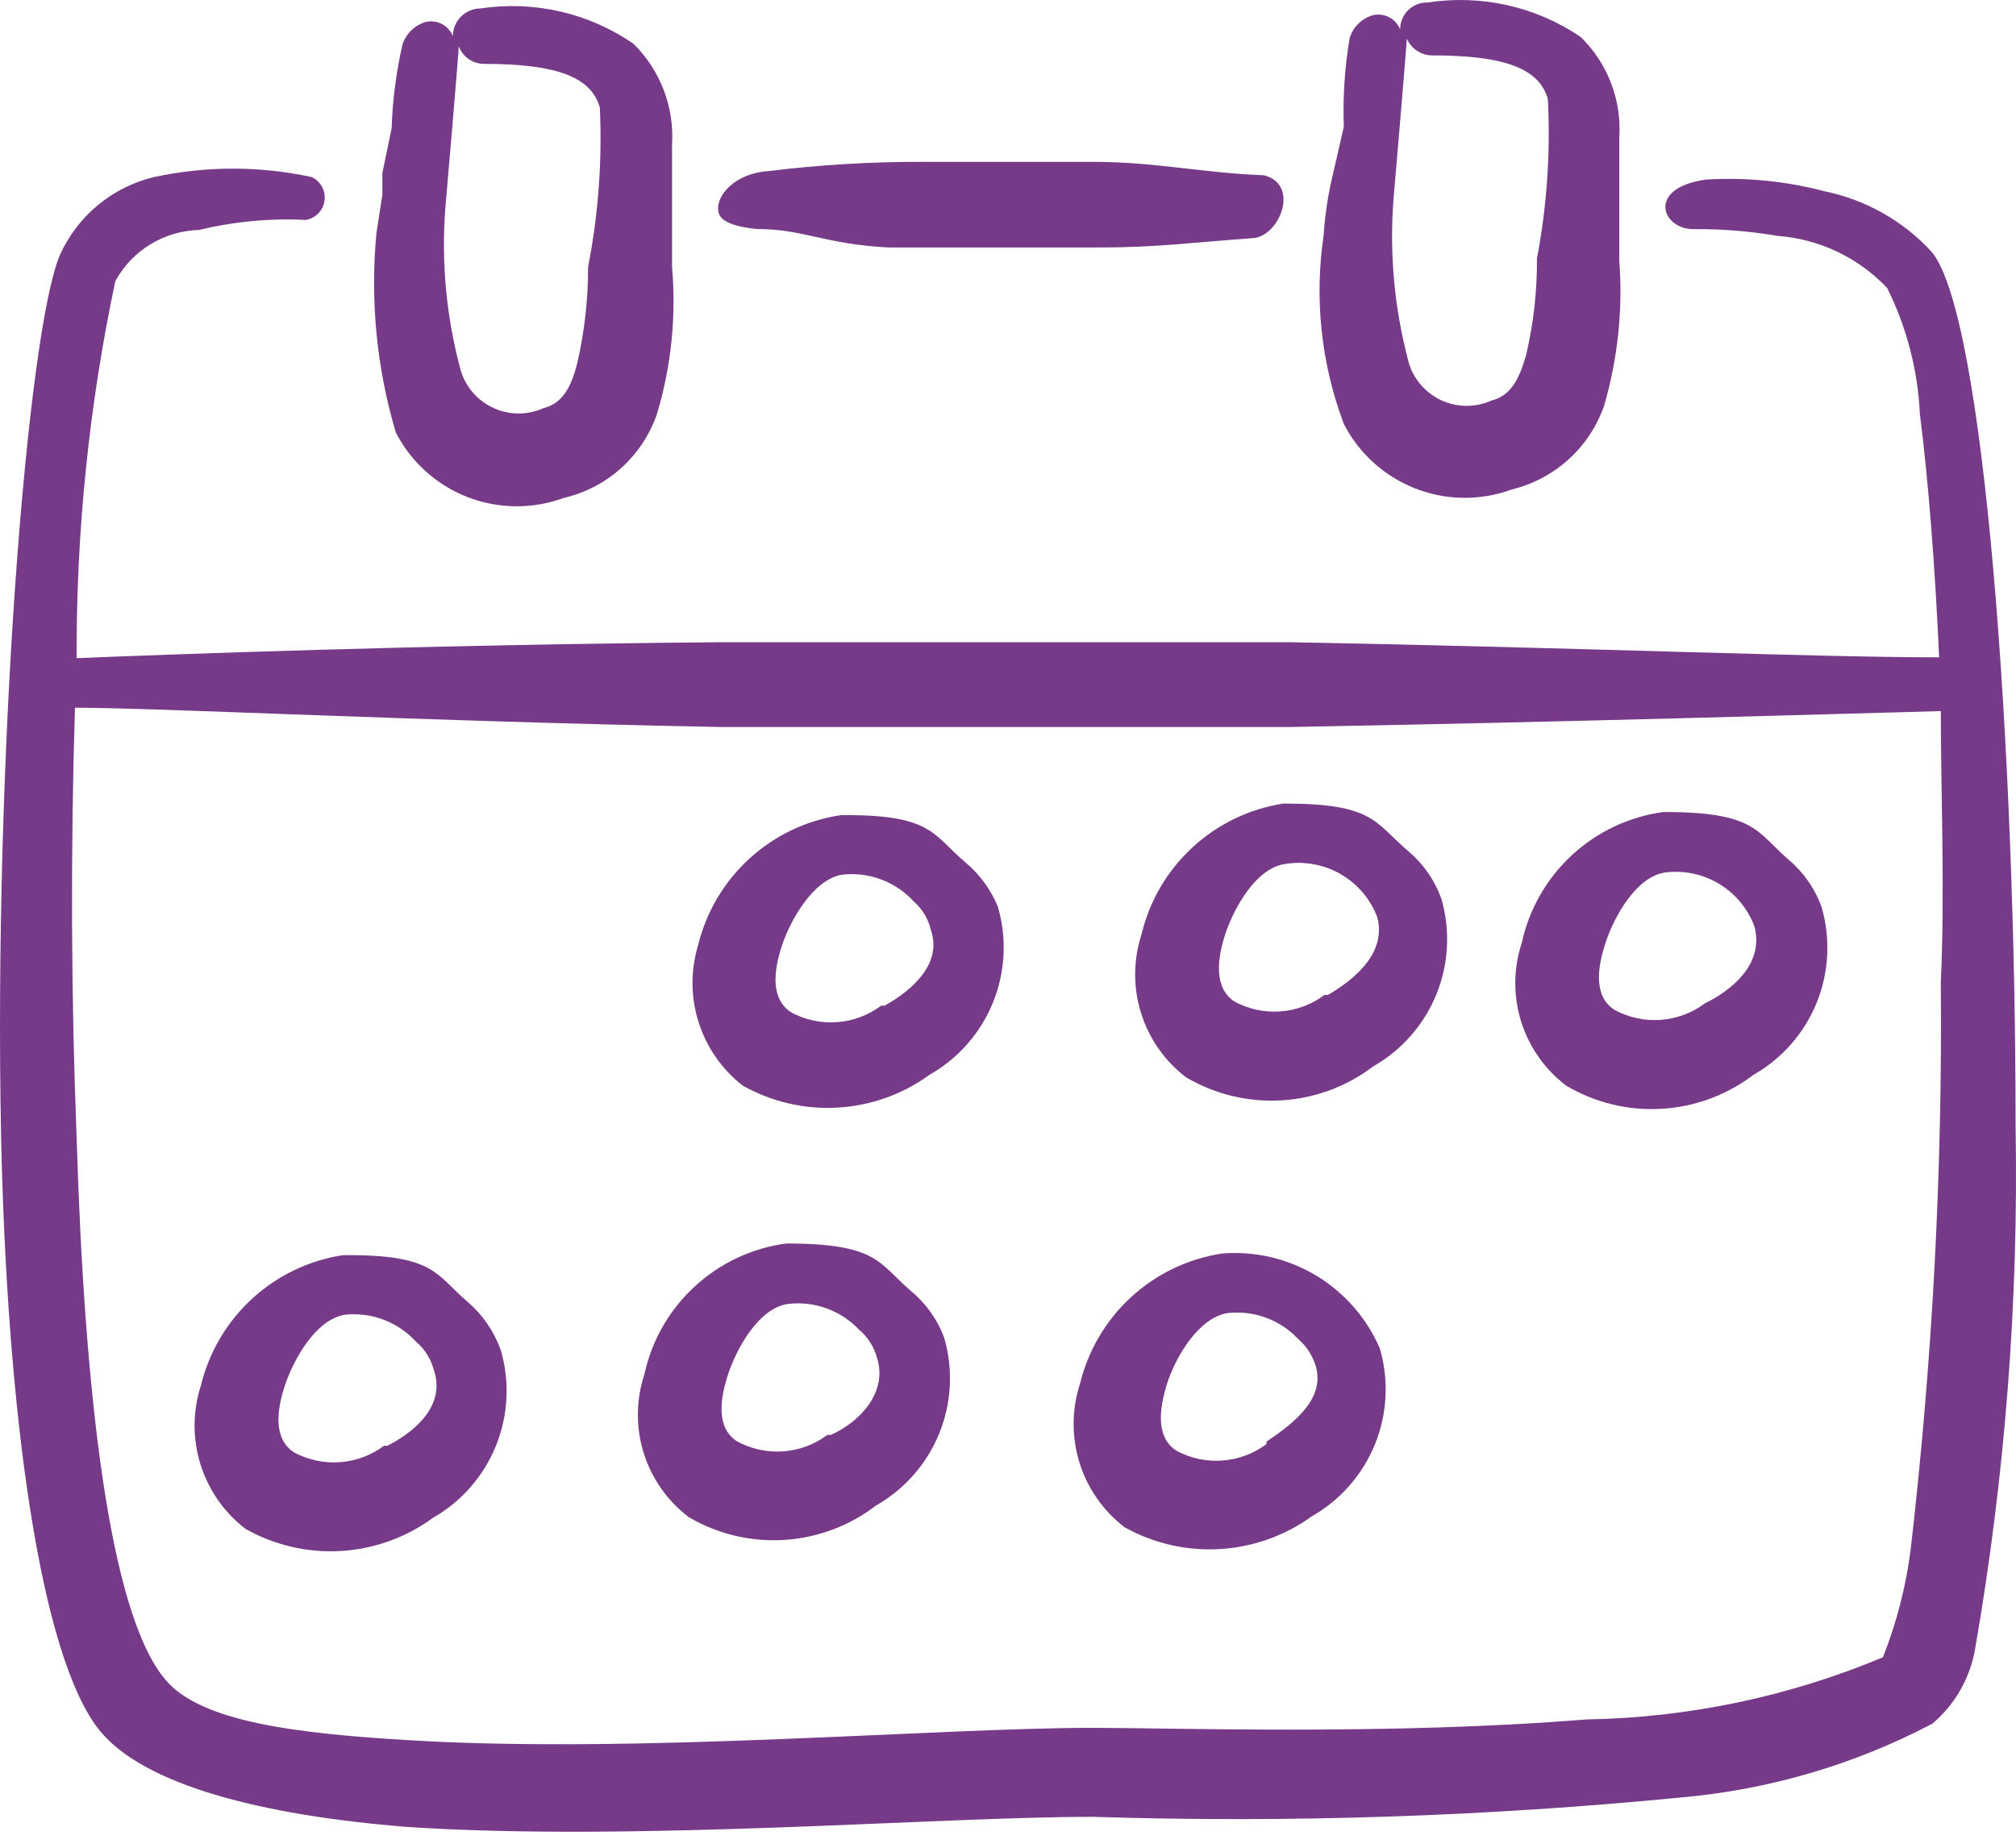 <svg width="48" height="44" viewBox="0 0 48 44" fill="none" xmlns="http://www.w3.org/2000/svg">
<path d="M22.979 20.53C22.199 19.871 22.199 19.391 20.02 19.411C19.209 19.531 18.453 19.89 17.847 20.442C17.242 20.994 16.815 21.714 16.621 22.51C16.44 23.108 16.444 23.747 16.634 24.343C16.823 24.939 17.188 25.464 17.68 25.849C18.37 26.239 19.157 26.422 19.948 26.375C20.739 26.329 21.499 26.056 22.139 25.589C22.819 25.202 23.349 24.596 23.643 23.871C23.937 23.145 23.978 22.342 23.758 21.59C23.589 21.178 23.321 20.814 22.979 20.53ZM20.979 23.949C20.675 24.176 20.312 24.312 19.933 24.34C19.554 24.369 19.175 24.289 18.84 24.109C18.34 23.789 18.42 23.11 18.62 22.51C18.82 21.91 19.36 20.95 20.04 20.83C20.356 20.792 20.678 20.83 20.977 20.941C21.276 21.053 21.544 21.234 21.759 21.47C21.958 21.643 22.098 21.873 22.159 22.13C22.439 22.91 21.779 23.549 21.059 23.949H20.979Z" fill="#773A89"/>
<path d="M11.143 31.009C10.364 30.349 10.364 29.869 8.164 29.889C7.357 30.013 6.605 30.373 6.004 30.925C5.402 31.477 4.978 32.195 4.785 32.988C4.587 33.598 4.582 34.254 4.772 34.866C4.962 35.478 5.337 36.017 5.845 36.407C6.535 36.797 7.322 36.98 8.113 36.934C8.903 36.888 9.664 36.615 10.304 36.147C10.984 35.76 11.514 35.155 11.808 34.429C12.102 33.704 12.142 32.9 11.923 32.148C11.765 31.708 11.497 31.315 11.143 31.009ZM9.144 34.428C8.839 34.655 8.476 34.791 8.098 34.819C7.719 34.847 7.34 34.767 7.005 34.588C6.505 34.268 6.585 33.588 6.785 32.988C6.985 32.388 7.505 31.429 8.204 31.309C8.518 31.274 8.835 31.313 9.131 31.425C9.426 31.536 9.691 31.715 9.904 31.949C10.108 32.12 10.255 32.351 10.324 32.608C10.604 33.388 10.004 34.028 9.224 34.428H9.144Z" fill="#773A89"/>
<path d="M33.536 20.274C32.716 19.575 32.716 19.135 30.557 19.135C29.747 19.26 28.994 19.623 28.392 20.179C27.79 20.734 27.367 21.457 27.178 22.254C26.981 22.86 26.977 23.513 27.167 24.122C27.357 24.731 27.731 25.266 28.238 25.653C28.922 26.058 29.712 26.249 30.507 26.203C31.301 26.157 32.063 25.875 32.696 25.393C33.377 25.006 33.907 24.4 34.201 23.675C34.495 22.949 34.535 22.145 34.316 21.394C34.158 20.959 33.89 20.573 33.536 20.274ZM31.537 23.693C31.232 23.92 30.869 24.056 30.49 24.084C30.111 24.113 29.732 24.033 29.397 23.853C28.898 23.533 28.977 22.834 29.177 22.234C29.377 21.634 29.897 20.674 30.597 20.574C31.055 20.499 31.525 20.586 31.926 20.819C32.328 21.053 32.635 21.418 32.796 21.854C32.996 22.654 32.336 23.273 31.617 23.693H31.537Z" fill="#773A89"/>
<path d="M21.7 30.751C20.92 30.091 20.92 29.611 18.721 29.611C17.905 29.72 17.143 30.078 16.538 30.637C15.933 31.195 15.515 31.926 15.342 32.73C15.142 33.337 15.136 33.99 15.326 34.6C15.516 35.209 15.892 35.744 16.401 36.129C17.088 36.532 17.879 36.72 18.673 36.67C19.468 36.62 20.229 36.334 20.86 35.849C21.54 35.462 22.07 34.857 22.364 34.131C22.658 33.406 22.699 32.602 22.479 31.851C22.319 31.423 22.05 31.044 21.7 30.751ZM19.7 34.17C19.396 34.397 19.033 34.533 18.654 34.561C18.275 34.589 17.896 34.509 17.561 34.33C17.041 34.01 17.141 33.31 17.341 32.71C17.541 32.111 18.061 31.151 18.761 31.051C19.073 31.013 19.389 31.05 19.684 31.158C19.98 31.265 20.245 31.441 20.46 31.671C20.664 31.842 20.811 32.073 20.88 32.33C21.14 33.13 20.5 33.85 19.78 34.17H19.7Z" fill="#773A89"/>
<path d="M42.59 20.476C41.81 19.796 41.791 19.336 39.611 19.336C38.795 19.445 38.033 19.803 37.429 20.361C36.824 20.919 36.406 21.651 36.232 22.455C36.032 23.061 36.027 23.715 36.217 24.324C36.407 24.934 36.783 25.469 37.292 25.854C37.977 26.259 38.767 26.451 39.561 26.404C40.355 26.358 41.117 26.076 41.751 25.594C42.431 25.207 42.961 24.602 43.255 23.876C43.549 23.15 43.589 22.347 43.37 21.595C43.213 21.16 42.944 20.774 42.59 20.476ZM40.591 23.894C40.286 24.122 39.923 24.257 39.544 24.286C39.166 24.314 38.786 24.234 38.452 24.054C37.932 23.735 38.032 23.035 38.232 22.435C38.432 21.835 38.951 20.875 39.651 20.776C40.097 20.72 40.548 20.816 40.933 21.048C41.317 21.28 41.612 21.635 41.77 22.055C41.99 22.855 41.391 23.475 40.671 23.854L40.591 23.894Z" fill="#773A89"/>
<path d="M29.094 29.85C28.287 29.974 27.535 30.334 26.933 30.886C26.332 31.438 25.908 32.156 25.715 32.949C25.516 33.559 25.512 34.215 25.701 34.827C25.891 35.44 26.266 35.978 26.775 36.368C27.466 36.754 28.252 36.934 29.042 36.888C29.832 36.842 30.592 36.571 31.233 36.108C31.914 35.721 32.444 35.116 32.738 34.39C33.032 33.665 33.072 32.861 32.853 32.11C32.541 31.387 32.011 30.78 31.337 30.375C30.663 29.97 29.878 29.786 29.094 29.85ZM30.154 34.389C29.849 34.616 29.486 34.752 29.107 34.78C28.728 34.808 28.349 34.728 28.014 34.549C27.515 34.229 27.595 33.549 27.794 32.929C27.994 32.31 28.534 31.39 29.214 31.27C29.526 31.232 29.843 31.269 30.138 31.377C30.433 31.484 30.699 31.66 30.913 31.89C31.114 32.065 31.26 32.294 31.333 32.55C31.533 33.289 30.873 33.849 30.154 34.329V34.389Z" fill="#773A89"/>
<path d="M31.516 5.598C31.29 7.114 31.456 8.662 31.996 10.096C32.357 10.799 32.963 11.346 33.7 11.633C34.437 11.921 35.253 11.928 35.995 11.656C36.499 11.533 36.965 11.286 37.35 10.937C37.734 10.588 38.024 10.147 38.194 9.656C38.521 8.534 38.643 7.363 38.554 6.197V5.518V3.278C38.584 2.836 38.517 2.392 38.358 1.978C38.199 1.563 37.952 1.189 37.634 0.879C36.568 0.156 35.268 -0.137 33.995 0.06C33.91 0.057 33.824 0.071 33.744 0.102C33.664 0.133 33.592 0.18 33.53 0.24C33.468 0.299 33.419 0.371 33.386 0.45C33.353 0.529 33.336 0.614 33.336 0.699C33.286 0.576 33.195 0.474 33.078 0.412C32.961 0.35 32.825 0.331 32.696 0.359C32.565 0.396 32.446 0.464 32.348 0.559C32.25 0.653 32.177 0.77 32.136 0.899C32.017 1.599 31.97 2.309 31.996 3.019L31.716 4.238C31.612 4.685 31.545 5.14 31.516 5.598ZM33.176 4.778C33.176 4.778 33.495 1.059 33.495 0.919C33.546 1.037 33.63 1.137 33.736 1.208C33.843 1.279 33.967 1.318 34.095 1.319C35.895 1.319 36.654 1.659 36.854 2.359C36.919 3.631 36.832 4.906 36.594 6.157C36.6 6.932 36.513 7.703 36.335 8.457C36.195 8.937 36.015 9.416 35.515 9.536C35.32 9.625 35.107 9.668 34.893 9.664C34.679 9.66 34.469 9.608 34.277 9.513C34.086 9.417 33.918 9.28 33.786 9.111C33.654 8.942 33.562 8.746 33.516 8.537C33.198 7.311 33.083 6.041 33.176 4.778Z" fill="#773A89"/>
<path d="M17.098 4.973C17.098 5.173 17.238 5.373 18.018 5.453C19.138 5.453 19.618 5.813 21.157 5.893H23.676H26.175C27.555 5.893 28.395 5.773 29.794 5.673C30.454 5.673 30.974 4.394 30.094 4.174C28.575 4.114 27.535 3.854 25.995 3.854H21.997C20.761 3.85 19.525 3.923 18.298 4.074C17.458 4.134 17.078 4.673 17.098 4.973Z" fill="#773A89"/>
<path d="M45.99 5.996C45.316 5.262 44.428 4.759 43.451 4.557C42.526 4.312 41.567 4.218 40.612 4.277C39.193 4.477 39.572 5.456 40.312 5.456C40.982 5.45 41.651 5.503 42.312 5.616C43.309 5.688 44.243 6.13 44.931 6.856C45.397 7.79 45.662 8.812 45.711 9.855C45.91 11.415 46.07 13.434 46.17 15.653C43.231 15.653 37.333 15.413 30.715 15.293H23.938H17.16C10.002 15.353 3.784 15.593 1.825 15.673C1.812 12.657 2.121 9.647 2.745 6.696C2.941 6.335 3.23 6.032 3.581 5.818C3.932 5.604 4.333 5.486 4.744 5.476C5.574 5.274 6.43 5.194 7.283 5.237C7.396 5.217 7.5 5.162 7.58 5.08C7.66 4.997 7.711 4.892 7.726 4.778C7.742 4.664 7.721 4.549 7.667 4.448C7.612 4.347 7.527 4.266 7.423 4.217C6.185 3.949 4.903 3.949 3.664 4.217C3.174 4.335 2.717 4.564 2.329 4.886C1.94 5.209 1.631 5.616 1.425 6.076C0.645 7.916 -0.154 18.072 0.026 27.069C0.166 33.607 0.945 39.465 2.385 41.225C3.444 42.504 6.204 43.224 9.682 43.504C15.101 43.864 22.298 43.264 26.017 43.264C30.687 43.412 35.362 43.258 40.012 42.804C42.109 42.622 44.148 42.024 46.01 41.045C46.553 40.585 46.914 39.947 47.03 39.245C47.742 35.14 48.063 30.976 47.99 26.809C47.99 17.852 47.25 7.476 45.99 5.996ZM45.491 36.906C45.379 37.783 45.157 38.643 44.831 39.465C42.593 40.402 40.198 40.904 37.773 40.945C33.095 41.325 27.936 41.145 26.017 41.145C22.338 41.145 15.201 41.764 9.822 41.444C7.063 41.285 4.784 41.005 3.944 40.005C2.585 38.425 2.005 33.047 1.825 27.109C1.692 23.692 1.679 20.271 1.785 16.853C3.784 16.853 9.882 17.173 17.16 17.312H23.938H30.715C37.373 17.192 43.291 17.013 46.21 16.933C46.21 18.932 46.31 21.191 46.21 23.39C46.25 27.906 46.01 32.42 45.491 36.906Z" fill="#773A89"/>
<path d="M8.964 5.54C8.81 7.141 8.966 8.756 9.424 10.298C9.785 11.001 10.391 11.548 11.127 11.835C11.864 12.122 12.68 12.13 13.422 11.857C13.931 11.74 14.402 11.495 14.79 11.145C15.179 10.795 15.472 10.352 15.642 9.858C15.982 8.725 16.104 7.538 16.001 6.359V4.24V3.44C16.029 2.998 15.96 2.555 15.802 2.141C15.643 1.727 15.398 1.352 15.082 1.041C14.019 0.309 12.718 0.009 11.443 0.201C11.268 0.201 11.1 0.271 10.976 0.395C10.853 0.518 10.783 0.686 10.783 0.861C10.734 0.738 10.643 0.636 10.526 0.574C10.408 0.511 10.273 0.493 10.143 0.521C10.013 0.558 9.893 0.626 9.795 0.721C9.698 0.815 9.625 0.932 9.583 1.061C9.433 1.718 9.346 2.387 9.324 3.06L9.104 4.12V4.64L8.964 5.54ZM10.603 4.96C10.603 4.96 10.923 1.261 10.923 1.101C10.968 1.224 11.05 1.33 11.157 1.405C11.264 1.48 11.392 1.521 11.523 1.521C13.322 1.521 14.082 1.861 14.282 2.561C14.34 3.833 14.246 5.109 14.002 6.359C14.004 7.133 13.916 7.905 13.742 8.659C13.622 9.118 13.442 9.598 12.942 9.718C12.747 9.807 12.535 9.85 12.321 9.846C12.107 9.842 11.896 9.79 11.705 9.694C11.513 9.599 11.345 9.461 11.214 9.293C11.082 9.124 10.989 8.928 10.943 8.719C10.622 7.493 10.507 6.223 10.603 4.96Z" fill="#773A89"/>
</svg>
